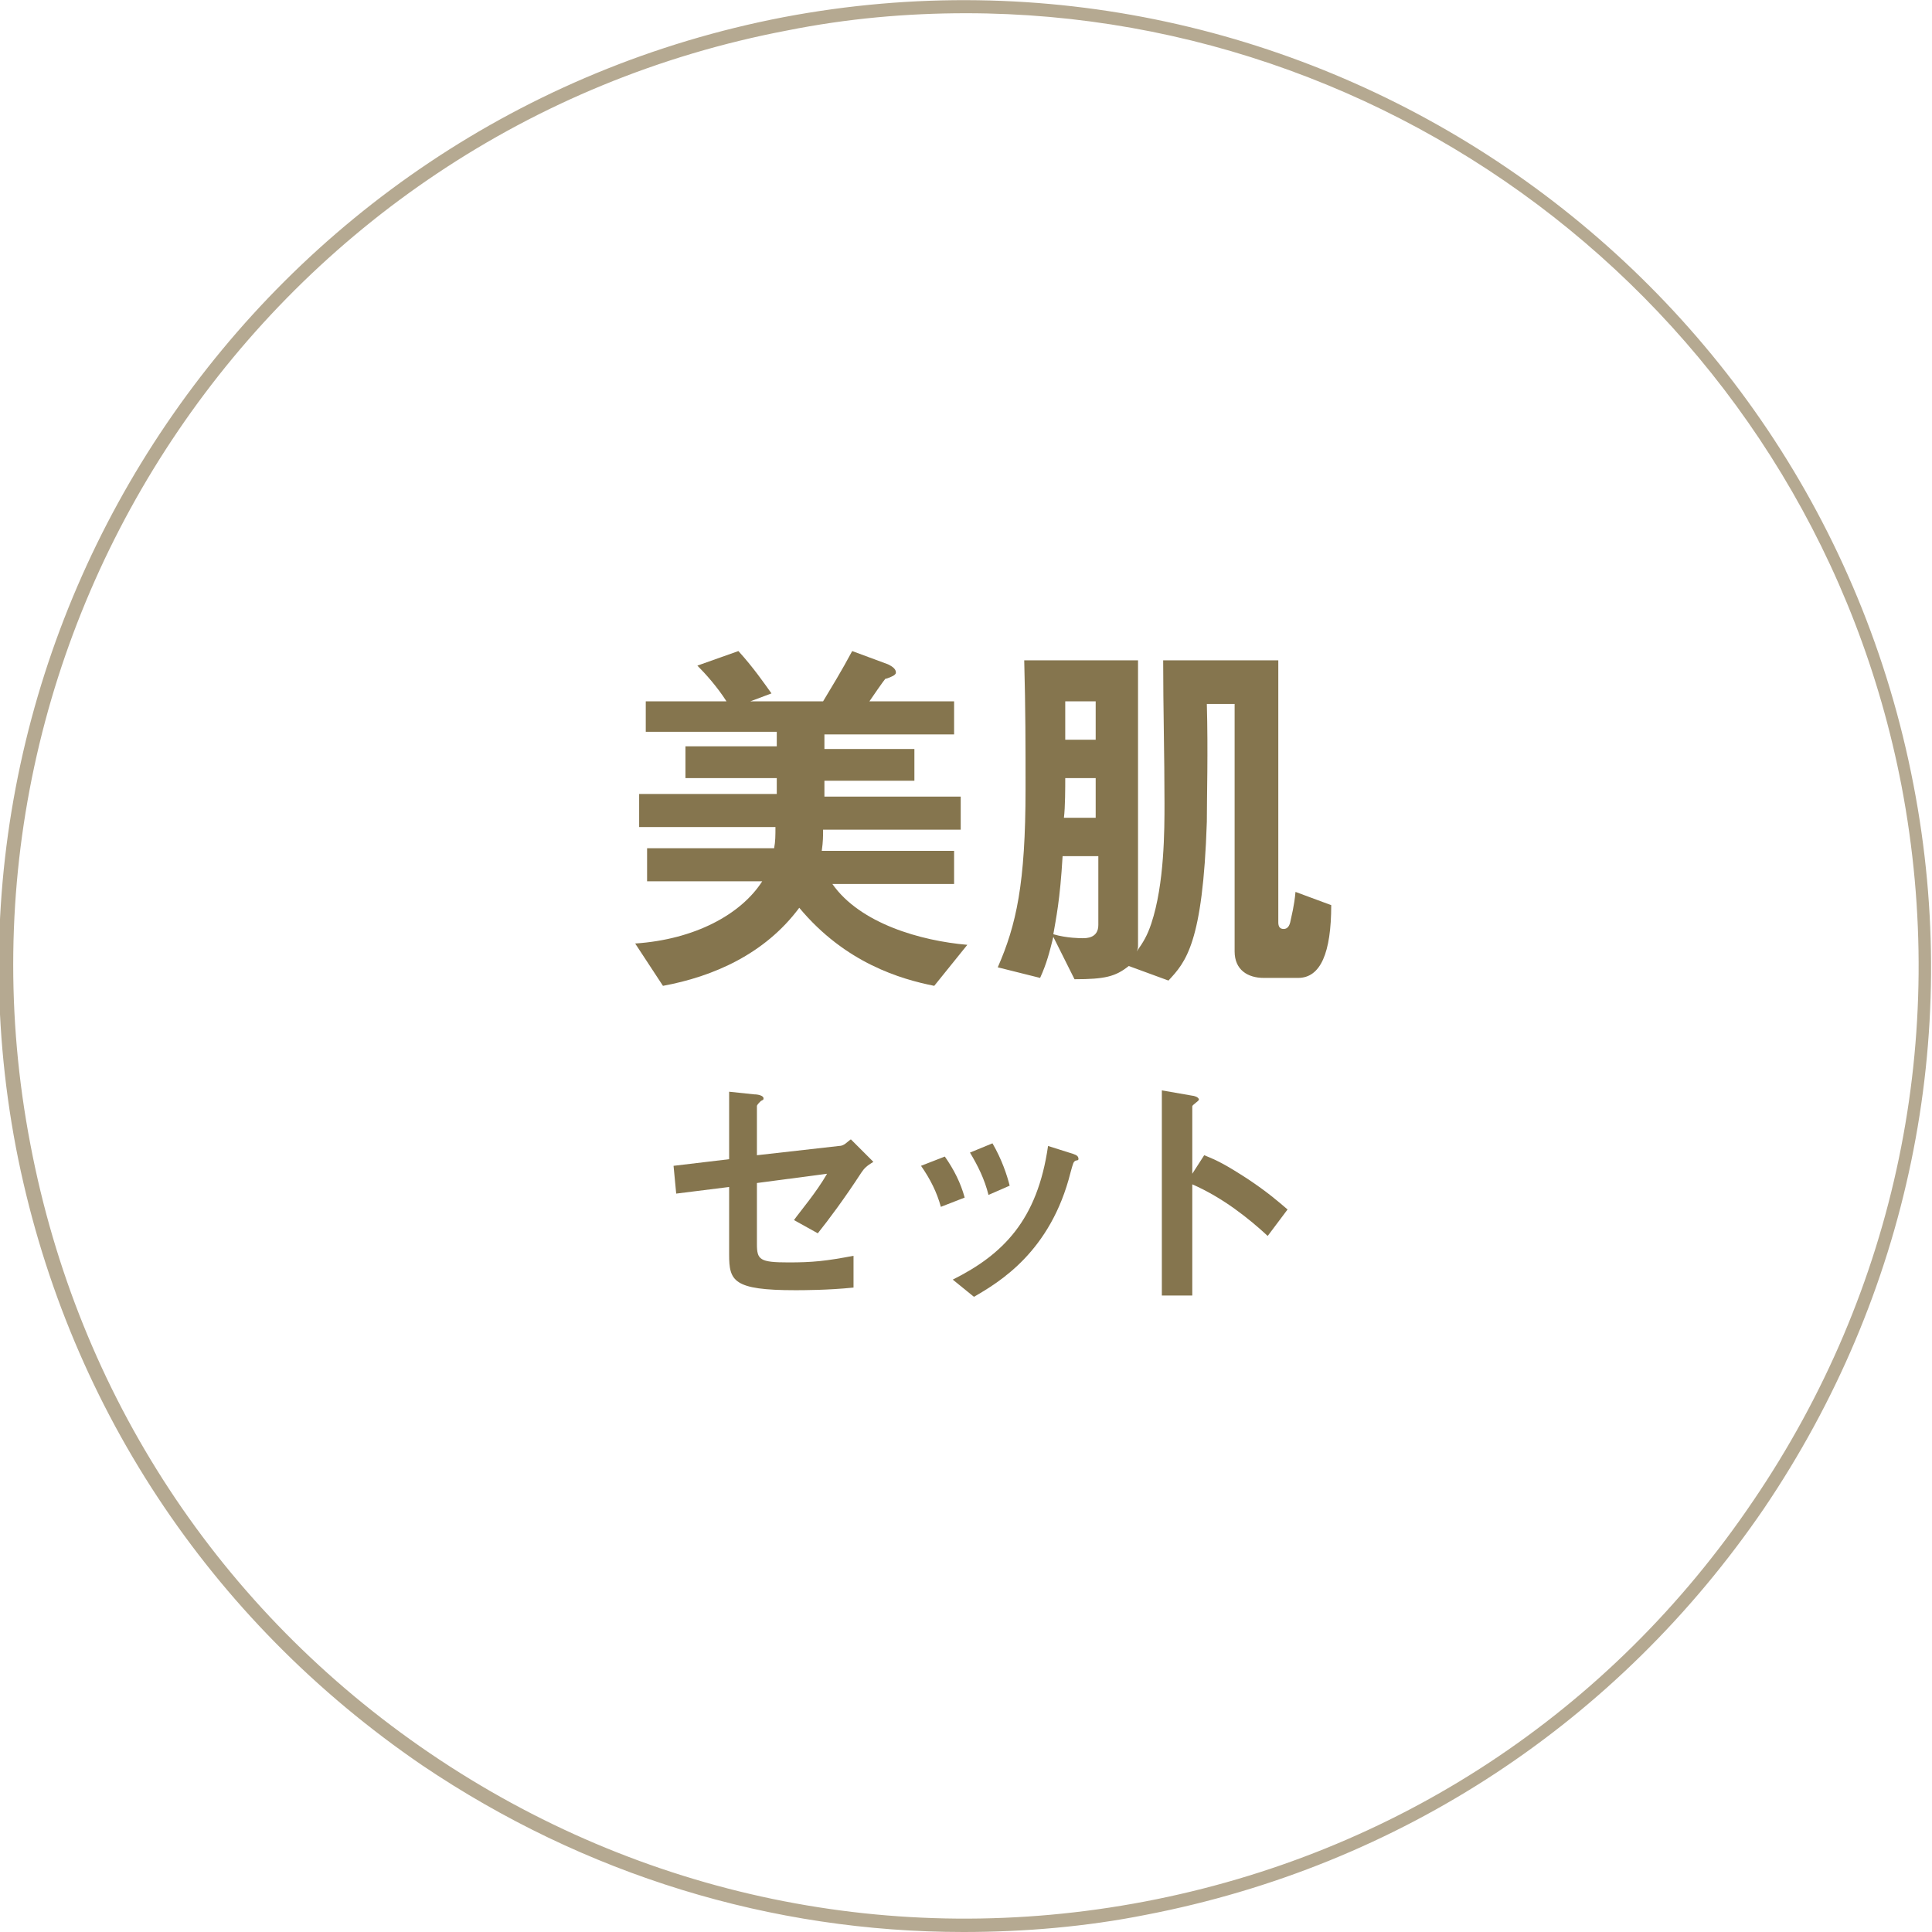 <?xml version="1.0" encoding="utf-8"?>
<!-- Generator: Adobe Illustrator 24.3.0, SVG Export Plug-In . SVG Version: 6.00 Build 0)  -->
<!DOCTYPE svg PUBLIC "-//W3C//DTD SVG 1.1//EN" "http://www.w3.org/Graphics/SVG/1.1/DTD/svg11.dtd">
<svg version="1.1" id="レイヤー_1" xmlns:x="http://ns.adobe.com/Extensibility/1.0/" xmlns:i="http://ns.adobe.com/AdobeIllustrator/10.0/" xmlns:graph="http://ns.adobe.com/Graphs/1.0/"
	 xmlns="http://www.w3.org/2000/svg" xmlns:xlink="http://www.w3.org/1999/xlink" x="0px" y="0px" viewBox="0 0 146 146"
	 style="enable-background:new 0 0 146 146;" xml:space="preserve">
<style type="text/css">
	.st0{fill:#B5A991;}
	.st1{fill:#85754E;}
</style>
<g>
	<path class="st0" d="M72.8,146c-14.5,0-28.6-4.3-40.9-12.6c-16.1-11-27-27.5-30.7-46.7c-7.5-39.5,18.5-77.8,58-85.4
		c39.5-7.5,77.8,18.5,85.4,58c3.7,19.1-0.4,38.6-11.3,54.7c-11,16.1-27.5,27-46.7,30.7C82.1,145.6,77.4,146,72.8,146z M73,1
		c-4.5,0-9,0.4-13.5,1.3C20.5,9.7-5.2,47.5,2.3,86.5c3.6,18.9,14.3,35.2,30.2,46s35.1,14.8,54,11.2c18.9-3.6,35.2-14.3,46-30.3
		c10.8-15.9,14.8-35.1,11.2-54C137.1,25.1,106.9,1,73,1z"/>
	<g>
		<path class="st1" d="M70.6,74.5c-2.5-0.5-6.7-1.7-10.2-5.9c-2.6,3.5-6.5,5.2-10.3,5.9L48,71.3c4.5-0.3,8-2.2,9.6-4.7h-8.7v-2.5
			h9.6c0.1-0.5,0.1-1,0.1-1.6H48.3v-2.5h10.4v-1.2h-6.9v-2.4h6.9v-1.1h-9.9V53h6.1c-0.7-1.1-1.6-2.1-2.2-2.7l3.1-1.1
			c1.1,1.2,2,2.5,2.5,3.2L56.7,53h5.5c0.6-1,1.4-2.3,2.2-3.8l2.7,1c0.2,0.1,0.6,0.3,0.6,0.6c0,0.1,0,0.1-0.1,0.2
			c-0.1,0.1-0.6,0.3-0.7,0.3c-0.1,0.1-1,1.4-1.2,1.7h6.4v2.5h-9.8v1.1h6.8v2.4h-6.8v1.2h10.3v2.5H62.2c0,0.5,0,0.9-0.1,1.6h10v2.5
			h-9.2c2.1,3,6.7,4.3,10.2,4.6L70.6,74.5z"/>
		<path class="st1" d="M98.1,73.9h-2.6c-1.2,0-2.2-0.6-2.2-2V53.2h-2.1c0.1,3.6,0,7,0,8.9c-0.3,9.2-1.6,10.6-2.9,12l-3-1.1
			c-1,0.8-1.8,1-4.1,1l-1.6-3.2c-0.3,1.2-0.5,2-1,3.1l-3.2-0.8c1.4-3.2,2.1-6.3,2.1-13.5c0-3.3,0-6-0.1-9.7H86v21.5
			c0,0.2,0,0.3-0.1,0.5c0.5-0.7,0.8-1.2,1.1-2.1c1-3,1-7.1,1-9.1c0-3.6-0.1-7.2-0.1-10.8h8.7v19.8c0,0.3,0.1,0.5,0.4,0.5
			c0.2,0,0.4-0.1,0.5-0.5c0.1-0.5,0.3-1.2,0.4-2.3l2.7,1C100.6,72,99.8,73.9,98.1,73.9z M82.9,64.7h-2.6c-0.2,3.4-0.5,4.7-0.7,5.9
			c1,0.3,2.1,0.3,2.2,0.3c0.3,0,1.2,0,1.2-1V64.7z M82.9,58.8h-2.4c0,0.7,0,2.2-0.1,3h2.4V58.8z M82.9,53h-2.4c0,1.2,0,2.3,0,2.9
			h2.3V53z"/>
		<path class="st1" d="M65.1,88.6c-1.3,2-2.5,3.6-3.3,4.6l-1.8-1c0.5-0.7,1.7-2.1,2.5-3.5l-5.3,0.7V94c0,1.2,0.2,1.4,2.4,1.4
			c1.8,0,2.8-0.1,4.9-0.5l0,2.4c-1.9,0.2-3.9,0.2-4.4,0.2c-4.7,0-5-0.7-5-2.7v-5.1l-4,0.5l-0.2-2.1l4.2-0.5v-5.1l1.9,0.2
			c0.3,0,0.7,0.1,0.7,0.3c0,0.1,0,0.1-0.2,0.2c-0.2,0.2-0.3,0.3-0.3,0.4v3.7l6.2-0.7c0.4,0,0.6-0.3,0.9-0.5l1.7,1.7
			C65.5,88.1,65.3,88.3,65.1,88.6z"/>
		<path class="st1" d="M71.1,91.2c-0.3-1.1-0.8-2.1-1.5-3.1l1.8-0.7c0.7,1,1.2,2,1.5,3.1L71.1,91.2z M81.3,87.7
			c-0.2,0.1-0.2,0.2-0.4,0.9c-1.5,6-5.4,8.3-7.3,9.4L72,96.7c3.8-1.9,6.4-4.5,7.2-10.1l1.9,0.6c0.3,0.1,0.4,0.2,0.4,0.4
			C81.5,87.6,81.5,87.7,81.3,87.7z M74.7,90.3c-0.3-1.2-0.8-2.2-1.4-3.2l1.7-0.7c0.7,1.2,1.1,2.4,1.3,3.2L74.7,90.3z"/>
		<path class="st1" d="M95.8,93.4c-1.4-1.3-3.4-2.9-5.7-3.9v8.4h-2.3V82.4l2.3,0.4c0.1,0,0.5,0.1,0.5,0.3c0,0.1-0.5,0.4-0.5,0.5v5.1
			l0.9-1.4c1,0.4,1.6,0.7,3.3,1.8c1.5,1,2.3,1.7,3,2.3L95.8,93.4z"/>
	</g>
</g>
</svg>
